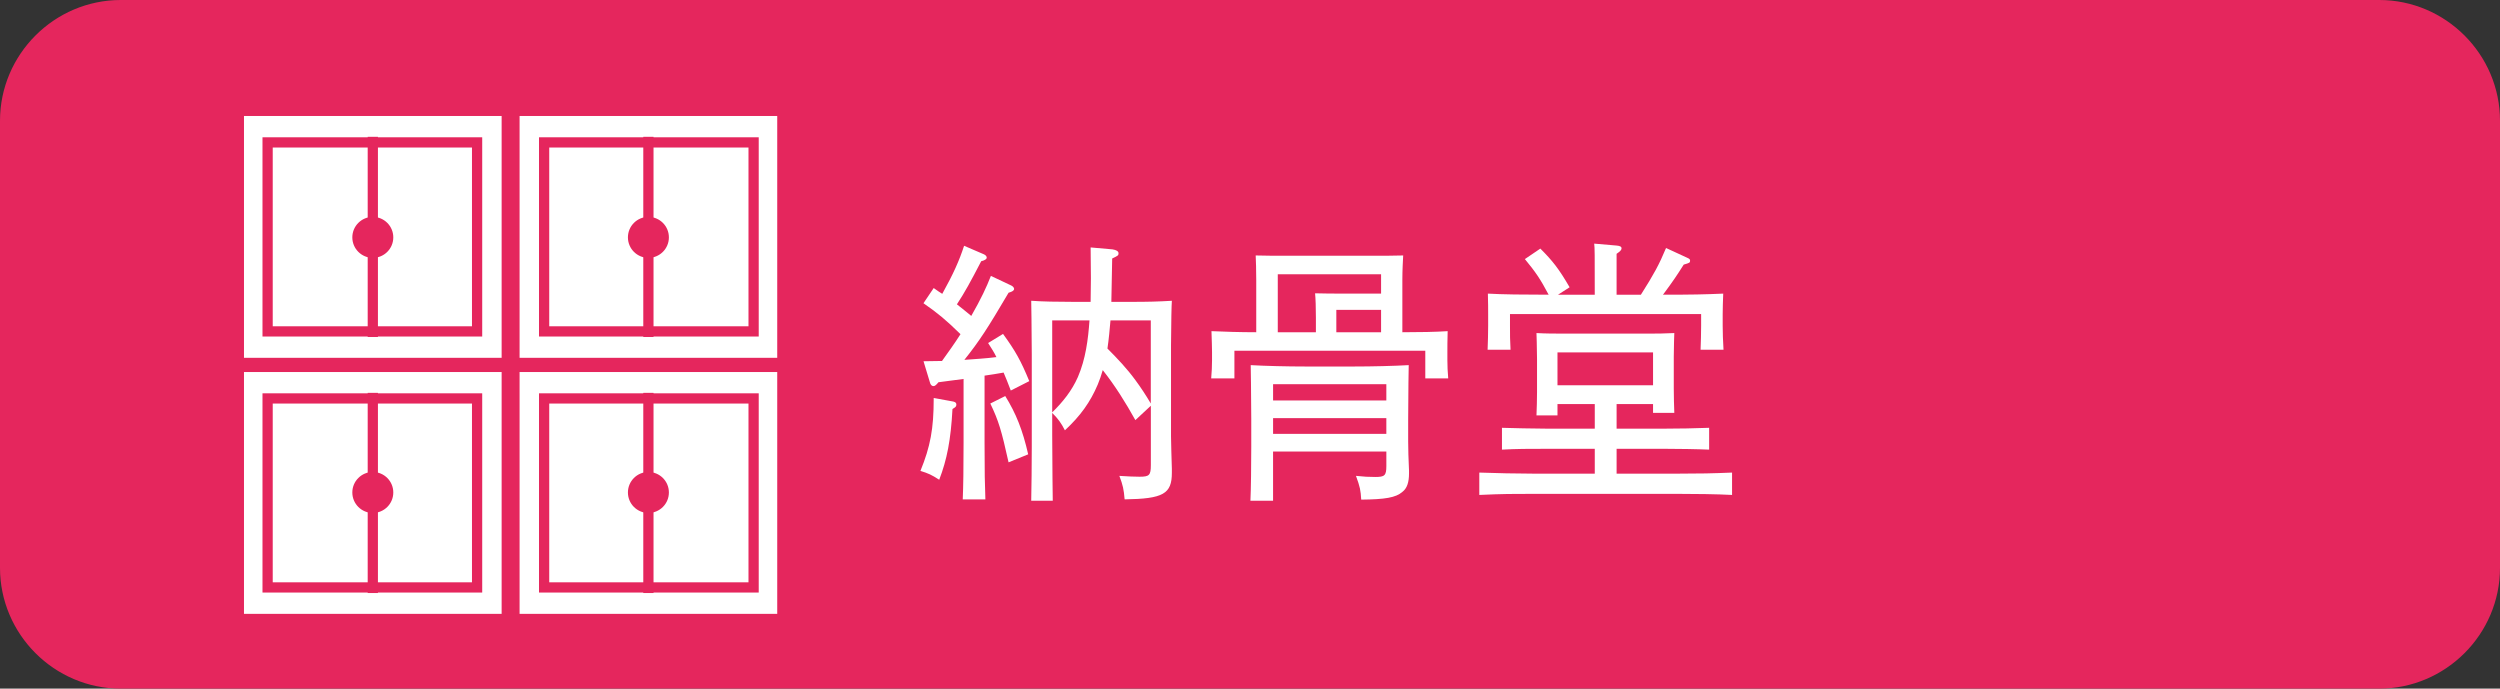 <?xml version="1.0" encoding="UTF-8"?>
<svg id="_レイヤー_1" data-name="レイヤー 1" xmlns="http://www.w3.org/2000/svg" viewBox="0 0 144.867 39.904">
  <rect x="0" y="0" width="144.867" height="39.904" fill="#333333" stroke="none"/>
  <defs>
    <style>
      .cls-1 {
        stroke-width: .5px;
      }

      .cls-1, .cls-2, .cls-3 {
        stroke: #e5265d;
        stroke-miterlimit: 10;
      }

      .cls-1, .cls-2, .cls-4 {
        fill: #fff;
      }

      .cls-2, .cls-3 {
        stroke-width: .593px;
      }

      .cls-3 {
        fill: none;
      }

      .cls-5 {
        fill: #e5265d;
      }
    </style>
  </defs>
  <g>
    <rect class="cls-5" x=".5" y=".5" width="143.867" height="38.903" rx="6.5" ry="6.5"/>
    <path class="cls-5" d="M137.867,1c3.308,0,6,2.692,6,6v25.904c0,3.308-2.692,6-6,6H7c-3.308,0-6-2.692-6-6V7C1,3.692,3.692,1,7,1h130.867M137.867,0H7C3.15,0,0,3.15,0,7v25.904c0,3.85,3.15,7,7,7h130.867c3.85,0,7-3.15,7-7V7c0-3.85-3.15-7-7-7h0Z"/>
  </g>
  <g>
    <path class="cls-4" d="M55.193,23.702c-.096,1.793-.319,2.929-.768,4.098-.448-.288-.625-.368-1.089-.513.576-1.408.769-2.448.769-4.178v-.048l1.137.208c.128.032.176.08.176.177,0,.063-.032.128-.08.16l-.145.096ZM53.513,20.933c.385,0,.736-.016,1.073-.016.368-.513.736-1.024,1.072-1.553-.816-.8-1.312-1.217-2.146-1.793l.593-.88c.176.128.336.24.496.336.641-1.152.992-1.937,1.265-2.785l1.152.496c.096.048.16.112.16.192s-.112.16-.32.208c-.641,1.232-.929,1.761-1.408,2.497.288.224.56.448.832.672.576-1.008.881-1.664,1.137-2.32l1.185.56c.096.048.16.128.16.192,0,.096-.097.16-.32.224-1.217,2.065-1.681,2.785-2.562,3.89.625-.048,1.249-.08,1.857-.16-.129-.271-.288-.512-.48-.815l.864-.528c.721.992,1.024,1.536,1.521,2.736l-1.072.545c-.16-.416-.288-.753-.416-1.041-.368.064-.736.128-1.104.177v3.89c0,1.681.016,2.448.048,3.281h-1.312c.032-.705.048-1.81.048-3.281v-3.698c-.496.064-.992.128-1.456.192-.129.16-.209.224-.288.224-.097,0-.177-.079-.209-.224l-.368-1.216ZM58.251,22.95c.624,1.008,1.009,1.969,1.329,3.377l-1.137.464c-.416-1.872-.576-2.4-1.057-3.409l.864-.432ZM65.79,24.343c-.561-1.009-1.168-1.985-1.889-2.897-.08.288-.176.561-.288.832-.433,1.024-1.009,1.825-1.905,2.657-.224-.433-.384-.656-.736-1.009v1.312q.017,3.105.032,3.778h-1.248c.016-.688.032-2.146.032-3.122v-5.345q-.017-2.625-.032-3.121c.624.048,1.536.063,2.385.063h1.057l.016-1.376-.016-1.777,1.265.112c.224.032.352.112.352.225,0,.128-.032.144-.368.304-.016.977-.032,1.793-.048,2.513h1.12c1.024,0,1.601-.016,2.386-.063q-.032.432-.049,2.593v5.266c0,.352.032,1.232.049,1.872v.24c0,1.217-.496,1.505-2.737,1.537-.048-.576-.097-.816-.305-1.361.513.032.849.049,1.169.049.561,0,.656-.08.656-.673v-3.441l-.896.833ZM60.972,18.565v5.33c.608-.593,1.137-1.249,1.489-2.049.448-1.041.592-2.161.672-3.281h-2.161ZM64.349,18.565c-.048.544-.096,1.088-.176,1.632.576.576,1.136,1.168,1.616,1.825.32.432.624.896.896,1.36v-4.817h-2.337Z"/>
    <path class="cls-4" d="M72.795,16.211c0-.512-.017-1.12-.032-1.408.56.016,1.04.016,1.761.016h5.025c.721,0,1.201,0,1.761-.016-.016.288-.048.864-.048,1.408v3.041c.961,0,1.937-.016,2.625-.063-.016.576-.016.88-.016,1.216v.48c0,.32.016.672.048,1.041h-1.328v-1.601h-11.061v1.601h-1.345c.032-.368.048-.72.048-1.041v-.48c0-.336-.016-.64-.032-1.216.673.032,1.665.063,2.594.063v-3.041ZM73.77,26.167v2.85h-1.312c.032-.625.049-2.113.049-3.122v-1.616q-.017-2.625-.032-3.121c.832.048,2.097.08,3.185.08h2.785c1.089,0,2.337-.032,3.186-.08q-.016.496-.032,3.121v1.312c0,.336.017,1.072.049,1.681v.16c0,.512-.112.864-.385,1.072-.384.336-1.008.433-2.385.448-.032-.544-.064-.721-.304-1.377.447.049.752.064,1.12.064.544,0,.641-.08.641-.641v-.832h-6.563ZM80.334,22.262h-6.563v.944h6.563v-.944ZM80.334,24.23h-6.563v.912h6.563v-.912ZM76.252,18.405c0-.513-.016-1.137-.048-1.409.56.017,1.057.017,1.761.017h2.064v-1.121h-5.986v3.361h2.209v-.848ZM80.029,19.252v-1.296h-2.593v1.296h2.593Z"/>
    <path class="cls-4" d="M90.251,23.414v.656h-1.217c.017-.448.032-.896.032-1.345v-1.92q-.016-1.216-.032-1.505c.561.032,1.041.032,1.745.032h4.498c.768,0,1.12,0,1.744-.032q-.016.272-.031,1.377v1.825c0,.512.016.976.031,1.424h-1.232v-.512h-2.112v1.425h2.816c1.009,0,1.473-.017,2.546-.049v1.265c-.688-.031-1.81-.048-2.546-.048h-2.816v1.44h3.489c1.312,0,2.097-.016,3.201-.063v1.296c-.864-.048-2.225-.063-3.201-.063h-8.26c-1.232,0-1.824,0-3.185.063v-1.296c.832.032,2.272.063,3.185.063h3.506v-1.44h-2.817c-1.04,0-1.681,0-2.561.048v-1.265c.672.017,1.729.049,2.561.049h2.817v-1.425h-2.161ZM95.085,17.076c.752-1.185,1.057-1.744,1.457-2.705l1.216.561c.145.063.177.096.177.176,0,.112-.032.128-.368.225-.417.656-.608.944-1.201,1.744,1.665,0,2.434-.016,3.489-.063-.016.384-.031.912-.031,1.216v.641c0,.448.016.816.048,1.393h-1.329c.017-.304.032-1.104.032-1.393v-.672h-11.076v.672c0,.512,0,.864.032,1.393h-1.329c.017-.384.032-1.009.032-1.393v-.641c0-.352,0-.608-.016-1.216.816.048,2.08.063,3.521.063-.48-.912-.769-1.328-1.377-2.064l.896-.608c.72.721,1.072,1.168,1.696,2.241l-.672.432h2.129c0-2.449,0-2.688-.032-2.961l1.297.112c.191.016.288.063.288.16,0,.096-.08.176-.288.319v2.369h1.408ZM95.789,22.325v-1.904h-5.538v1.904h5.538Z"/>
  </g>
  <g>
    <rect class="cls-1" x="13.888" y="6.471" width="15.43" height="14.513"/>
    <rect class="cls-2" x="15.507" y="8.252" width="12.139" height="10.952"/>
    <line class="cls-2" x1="21.603" y1="7.928" x2="21.603" y2="19.527"/>
    <circle class="cls-5" cx="21.603" cy="13.755" r="1.187"/>
    <rect class="cls-1" x="29.858" y="6.471" width="15.43" height="14.513"/>
    <rect class="cls-2" x="31.53" y="8.252" width="12.139" height="10.952"/>
    <line class="cls-3" x1="37.573" y1="7.928" x2="37.573" y2="19.527"/>
    <circle class="cls-5" cx="37.573" cy="13.755" r="1.187"/>
    <rect class="cls-1" x="13.888" y="21.308" width="15.43" height="14.513"/>
    <rect class="cls-2" x="15.507" y="23.088" width="12.139" height="10.952"/>
    <line class="cls-2" x1="21.603" y1="22.765" x2="21.603" y2="34.364"/>
    <circle class="cls-5" cx="21.603" cy="28.537" r="1.187"/>
    <rect class="cls-1" x="29.858" y="21.308" width="15.43" height="14.513"/>
    <rect class="cls-2" x="31.53" y="23.088" width="12.139" height="10.952"/>
    <line class="cls-2" x1="37.573" y1="22.765" x2="37.573" y2="34.364"/>
    <circle class="cls-5" cx="37.573" cy="28.537" r="1.187"/>
  </g>
</svg>